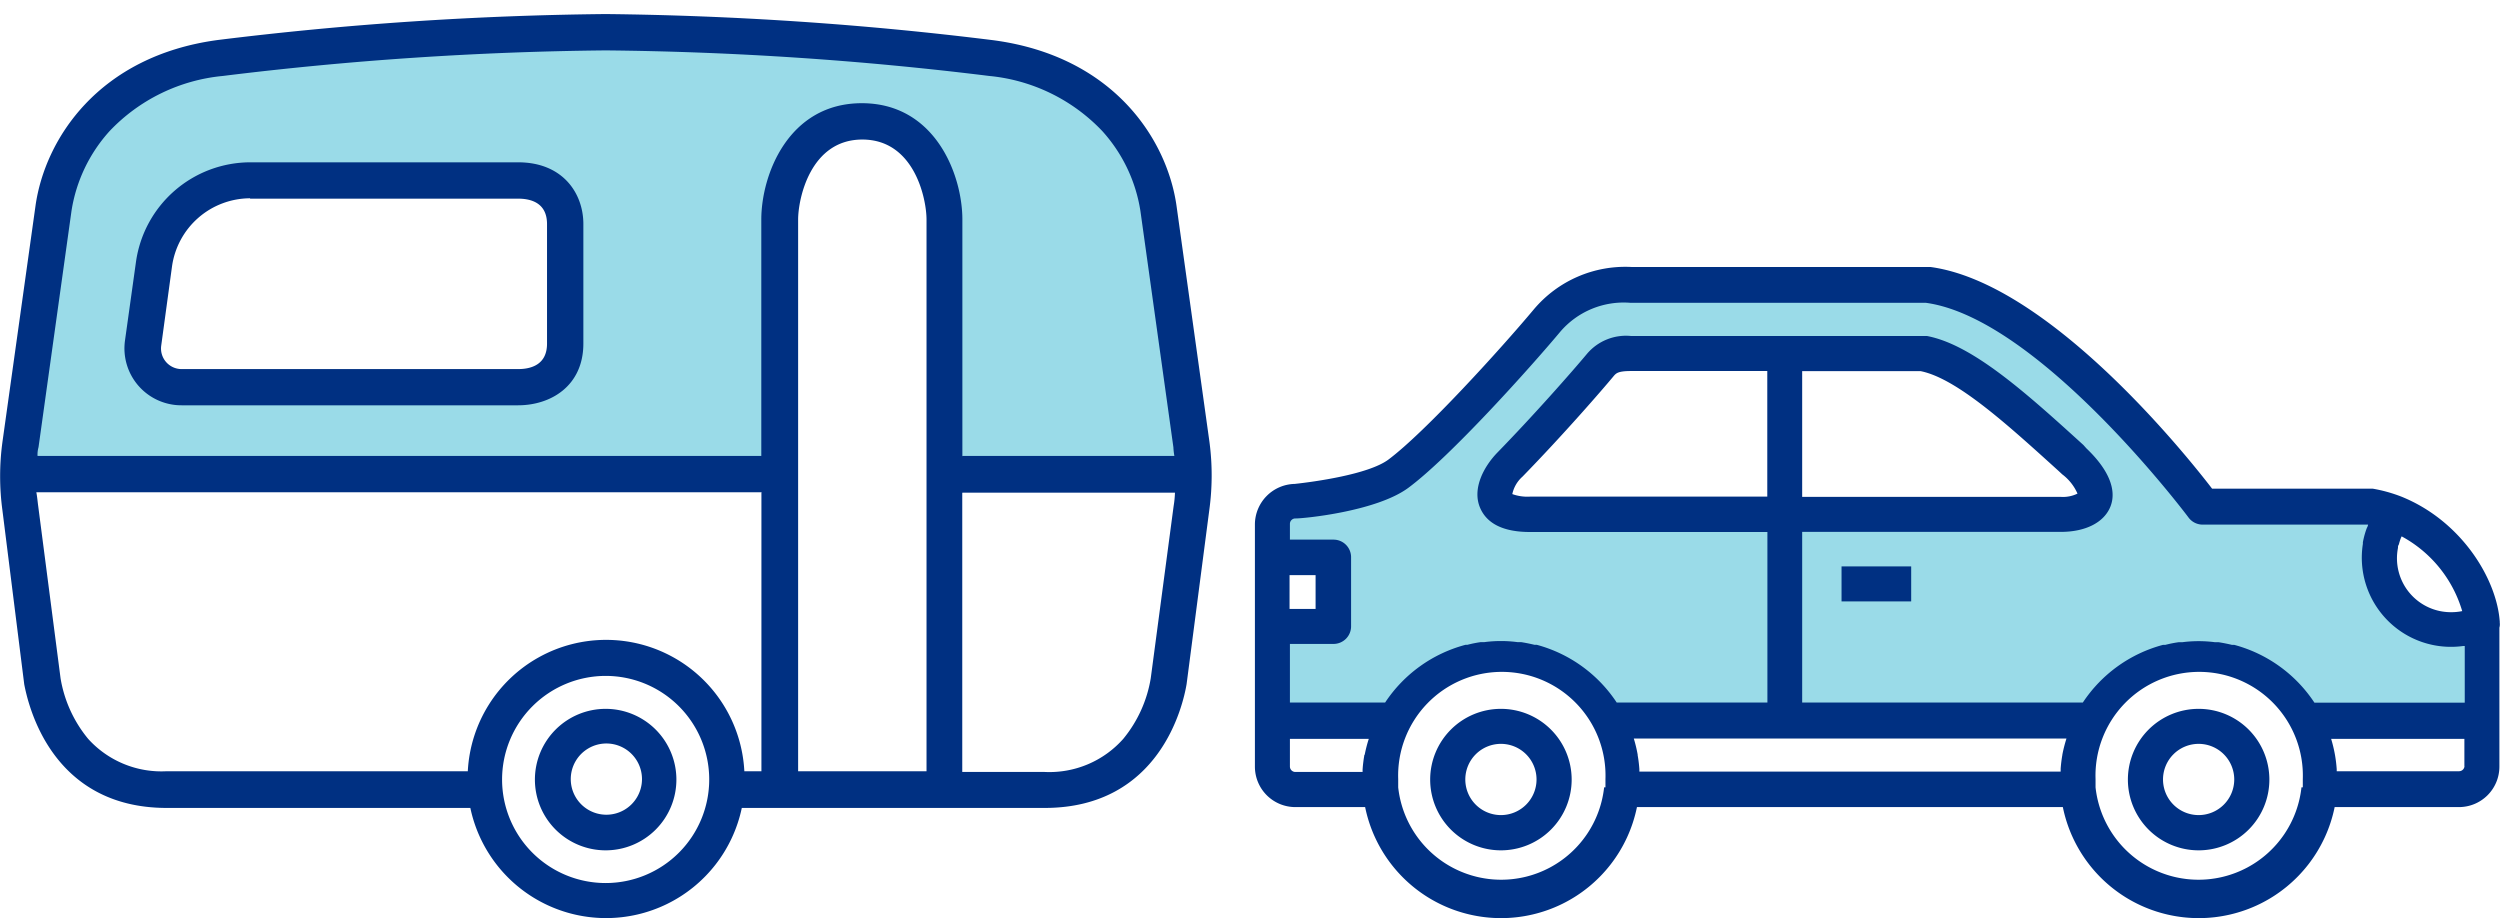 <svg id="Laag_1" data-name="Laag 1" xmlns="http://www.w3.org/2000/svg" viewBox="0 0 206.39 75.8"><defs><style>.cls-1{fill:#9adbe8;}.cls-2{fill:#003082;}</style></defs><title>cat2</title><path class="cls-1" d="M198.25,50.54l-2-4.66,0.92-3.75L182,41.88l-6.75-8-7.67-6.33-6.75-3.67-20.33-.42-10.08,1s-4.83,4.42-5.57,4.58-7.27,8.62-7.27,8.62l-5.75,2.46L105.67,42l-0.5,3.75,4.58,1,0.3,4.62-4.8.42-0.58,7.67h10.76s3.82-4.17,4.15-4.33,8.42-.25,8.42-0.25l4.54,4.58h39s4.41-3.58,4.16-3.7,9.66-1.3,9.66-1.3l4.78,4.67,14.64,0.33V52.17Zm-28.5-8.07c-0.42.33-42.9,0-42.9,0s-3.35-1-3.35-1V39.22l9-9.58s14,0.5,14.21,0,12.08,0,12.08,0l13.25,8.85,0.33,3A15.4,15.4,0,0,0,169.75,42.47Z"/><path class="cls-1" d="M97,23.43L93.75,13,89,6.8,79.08,4.55,60.92,2.8H38.25s-18.67,1.92-19.33,2S8.42,8,8.42,8,4.5,16.72,4.33,17.13,1.58,39.22,1.58,39.22H64l0.08-12s0.67-11.67.67-12a50.93,50.93,0,0,1,3.42-4.42l5.67-.67,3.5,5.17,0.75,23.92H98.33ZM46.75,30s-4.08,2.17-4.5,2.33S14,32,14,32l-2.33-3.83c0.08-.33,1.63-8.42,1.63-8.42l3.21-3.83,6.25-1.08h20.5L47.12,18Z"/><path class="cls-2" d="M42.77,13.4H20.65a9.55,9.55,0,0,0-9.42,8.19L10.32,28.1A4.7,4.7,0,0,0,15,33.46H42.77c2.68,0,5.39-1.58,5.39-5.1V18.49C48.16,16,46.5,13.4,42.77,13.4Zm-22.13,3H42.77c1.09,0,2.39.36,2.39,2.1v9.87c0,1.73-1.3,2.1-2.39,2.1H15a1.7,1.7,0,0,1-1.69-1.94L14.2,22a6.53,6.53,0,0,1,6.45-5.63h0Z"/><path class="cls-2" d="M123.91,58.52a5.84,5.84,0,1,0,5.84,5.84h0A5.84,5.84,0,0,0,123.91,58.52Zm2.94,5.83a2.94,2.94,0,1,1-2.94-2.94A2.94,2.94,0,0,1,126.85,64.35Z"/><path class="cls-2" d="M50,58.52a5.84,5.84,0,1,0,5.84,5.84h0A5.84,5.84,0,0,0,50,58.52Zm3,5.83a2.94,2.94,0,1,1,0-.06S53,64.33,53,64.35Z"/><path class="cls-2" d="M181.51,58.52a5.84,5.84,0,1,0,5.84,5.84h0A5.84,5.84,0,0,0,181.51,58.52Zm2.94,5.83a2.94,2.94,0,1,1-2.94-2.94,2.94,2.94,0,0,1,2.94,2.94h0Z"/><path class="cls-2" d="M206.37,51.41V51.32h0C206.12,47.78,203.2,43,198.25,41h0a12.31,12.31,0,0,0-2.38-.66H182.62c-2.42-3.15-13.62-17-23.26-18.3H134.67a9.87,9.87,0,0,0-8.06,3.52c-2.67,3.19-8.93,10.1-12,12.39-1.65,1.22-6.15,1.83-7.72,2a3.36,3.36,0,0,0-3.29,3.34v20a3.34,3.34,0,0,0,3.34,3.34h5.76a11.45,11.45,0,0,0,22.44,0H170.3a11.45,11.45,0,0,0,22.44,0H203a3.34,3.34,0,0,0,3.34-3.34V51.82A1,1,0,0,0,206.37,51.41Zm-4-.87a4.45,4.45,0,0,1-4.4-5.32,0.39,0.39,0,0,1,.07-0.27,4.37,4.37,0,0,1,.17-0.54l0.06-.13a10.34,10.34,0,0,1,5,6.17,4.38,4.38,0,0,1-.87.09h0Zm-95.91-3.06h2.15v2.79h-2.15V47.48Zm6.17,14.82v0.07a11.44,11.44,0,0,0-.14,1.16v0.2h-5.55a0.45,0.45,0,0,1-.45-0.45V61H113a11.38,11.38,0,0,0-.34,1.33h0ZM132.43,65a8.55,8.55,0,0,1-17,0h0V64.32a8.56,8.56,0,1,1,17.11,0V65h-0.11Zm37.83-2.76v0.08a11.41,11.41,0,0,0-.14,1.14V63.7H135.34V63.49a11.42,11.42,0,0,0-.14-1.14V62.3a11.38,11.38,0,0,0-.32-1.33H170.6a11.35,11.35,0,0,0-.34,1.33v0ZM145.89,41h-19.6a3.66,3.66,0,0,1-1.44-.21h0a2.66,2.66,0,0,1,.84-1.44c3.4-3.49,6.58-7.16,7.51-8.28,0.22-.26.37-0.44,1.48-0.44H145.9V41h0ZM190,65a8.55,8.55,0,0,1-17,0h0V64.32a8.56,8.56,0,1,1,17.11,0V65H190Zm13.46-1.78a0.45,0.45,0,0,1-.45.45h-10.1V63.5a11.41,11.41,0,0,0-.14-1.16v0a11.36,11.36,0,0,0-.32-1.34h11v2.29Zm0-5.21H191.07a11.48,11.48,0,0,0-6.61-4.77h-0.19q-0.54-.13-1.1-0.22h-0.3a10.5,10.5,0,0,0-2.72,0h-0.3a10,10,0,0,0-1.1.22h-0.19A11.48,11.48,0,0,0,171.95,58H148.78V43.91h21.36c2.05,0,3.59-.79,4.1-2.12s-0.13-3-2-4.78L172,36.74c-4.69-4.26-9.13-8.28-12.91-9H134.67A4.22,4.22,0,0,0,131,29.23c-1.27,1.52-4.39,5.06-7.37,8.12-1.14,1.17-2.11,3-1.44,4.57,0.56,1.32,1.94,2,4.12,2h19.6V58H133.47a11.48,11.48,0,0,0-6.61-4.77h-0.19q-0.54-.13-1.1-0.22h-0.3a10.5,10.5,0,0,0-2.72,0h-0.3a10,10,0,0,0-1.1.22H121A11.48,11.48,0,0,0,114.35,58h-7.86V53.16h3.6a1.45,1.45,0,0,0,1.45-1.45V46a1.45,1.45,0,0,0-1.45-1.45h-3.6v-1.3a0.45,0.45,0,0,1,.45-0.45H107c0.67,0,6.64-.58,9.27-2.53,3.48-2.58,10.05-9.91,12.52-12.86A6.89,6.89,0,0,1,134.62,25H159c9.31,1.28,21.56,17.56,21.68,17.73a1.45,1.45,0,0,0,1.16.58H195.5a0.74,0.74,0,0,1-.1.27l-0.07.19a7.22,7.22,0,0,0-.26,1V44.9a7.36,7.36,0,0,0,8.29,8.43h0.12V58h0ZM148.78,41V30.64h9.78c3,0.6,7.25,4.49,11.4,8.25l0.29,0.27a4,4,0,0,1,1.26,1.59,2.71,2.71,0,0,1-1.37.27H148.78Z"/><rect class="cls-2" x="152.03" y="46.76" width="5.75" height="2.89"/><path class="cls-2" d="M99.85,36.5L97.13,17C96.36,11.53,91.95,4.64,82,3.32A283.26,283.26,0,0,0,50,1.16,283.28,283.28,0,0,0,18,3.3C8.11,4.62,3.7,11.51,2.93,17L0.2,36.5a21,21,0,0,0,0,5.63L2,56.49C2.33,58.19,4.23,66.7,13.77,66.7H38.83a11.45,11.45,0,0,0,22.41,0h25c9.53,0,11.43-8.5,11.72-10.22l1.87-14.34A21,21,0,0,0,99.85,36.5ZM50,55.8a8.55,8.55,0,1,1-8.55,8.55h0A8.56,8.56,0,0,1,50,55.8Zm26.45,7.87H65.89V18.13c0-1.71,1-6.61,5.3-6.61s5.3,4.89,5.3,6.61V63.67h0Zm3-26V18.13c0-3.71-2.25-9.61-8.3-9.61s-8.3,5.89-8.3,9.61V37.64H3.1a2.21,2.21,0,0,1,.08-0.72L5.9,17.43a12.73,12.73,0,0,1,3.15-6.61A14.81,14.81,0,0,1,18.4,6.27,279.68,279.68,0,0,1,50,4.16,279.8,279.8,0,0,1,81.66,6.27,14.81,14.81,0,0,1,91,10.82a12.74,12.74,0,0,1,3.15,6.61l2.72,19.49a5.87,5.87,0,0,0,.08.72H79.48Zm-16.59,3v23H61.45a11.43,11.43,0,0,0-22.83,0H13.77A8.15,8.15,0,0,1,7.28,61,10.56,10.56,0,0,1,5,56L3.15,41.75C3.1,41.38,3.07,41,3,40.64H62.89Zm16.59,0H97a8.34,8.34,0,0,1-.11,1.11L95,56A10.56,10.56,0,0,1,92.73,61a8.15,8.15,0,0,1-6.49,2.73h-6.8v-23Z"/></svg>